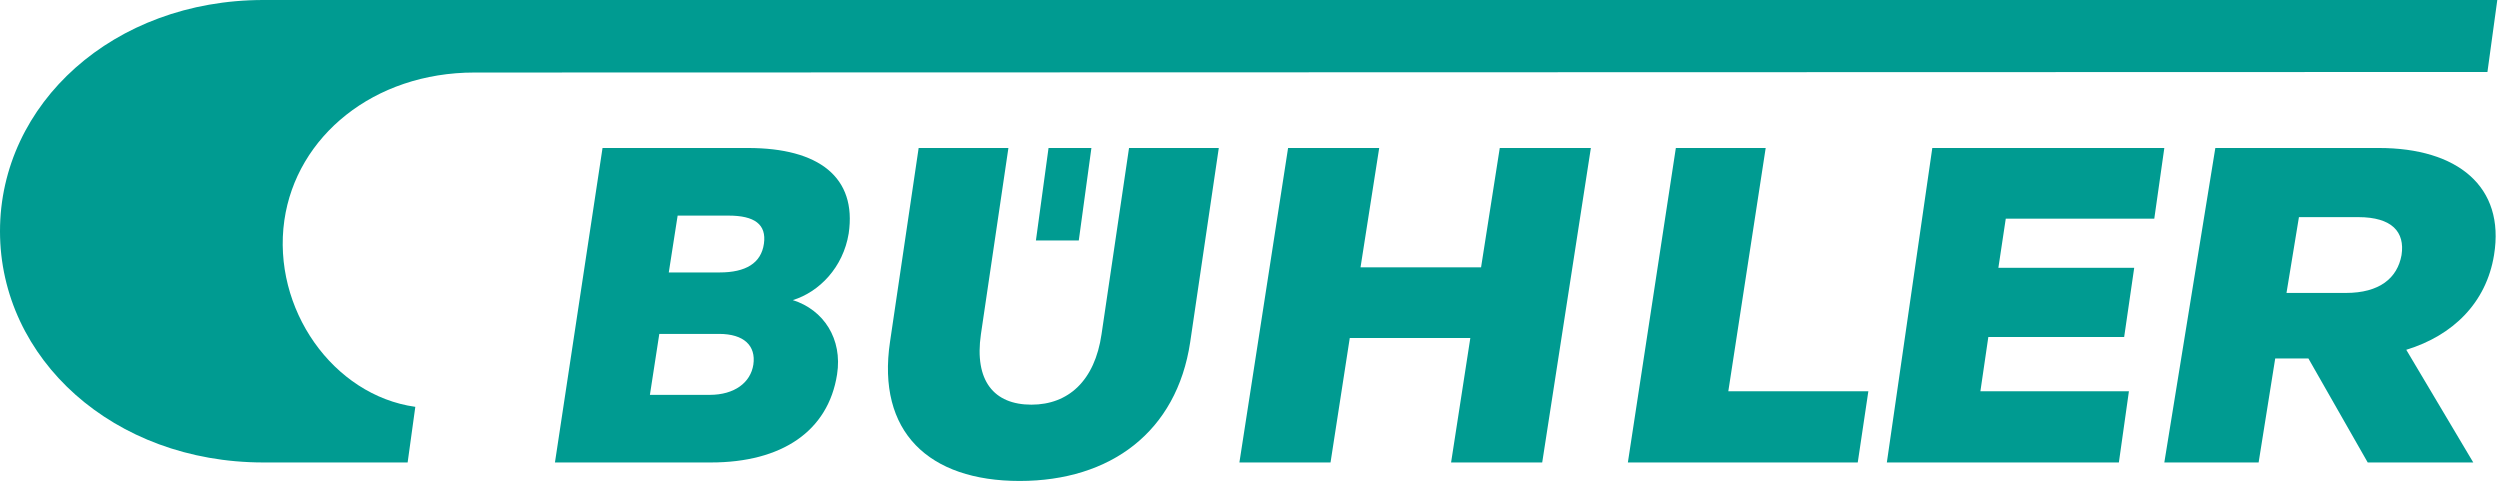 <?xml version="1.0" encoding="utf-8" ?>
<svg xmlns="http://www.w3.org/2000/svg" xmlns:xlink="http://www.w3.org/1999/xlink" width="499" height="96" viewBox="0 0 499 96">
	<defs>
		<clipPath id="clip_0">
			<rect x="-80" y="-88" width="4096" height="3072" clip-rule="evenodd"/>
		</clipPath>
	</defs>
	<g clip-path="url(#clip_0)">
		<path fill="rgb(0,155,145)" stroke="none" transform="matrix(4 0 0 4 206.769 29.539)" d="M2.139 4.615L2.769 0L0.63 0L0 4.615L2.139 4.615Z"/>
	</g>
	<defs>
		<clipPath id="clip_1">
			<rect x="-80" y="-88" width="4096" height="3072" clip-rule="evenodd"/>
		</clipPath>
	</defs>
	<g clip-path="url(#clip_1)">
		<path fill="rgb(0,155,145)" stroke="none" transform="scale(4 4)" d="M23.676 3.619L124.123 3.592L124.615 0L13.15 0C5.659 0 0 5.171 0 11.539C0 17.906 5.659 23.077 13.15 23.077L20.341 23.077L20.724 20.301C16.623 19.73 13.561 15.403 14.189 10.994C14.791 6.803 18.646 3.619 23.676 3.619Z"/>
	</g>
	<defs>
		<clipPath id="clip_2">
			<rect x="-80" y="-88" width="4096" height="3072" clip-rule="evenodd"/>
		</clipPath>
	</defs>
	<g clip-path="url(#clip_2)">
		<path fill="rgb(0,155,145)" stroke="none" transform="matrix(4 0 0 4 432 29.539)" d="M2.545 0L10.712 0C14.618 0 17.014 1.917 16.452 5.342C16.067 7.718 14.41 9.354 12.073 10.07L15.416 15.692L10.149 15.692L7.19 10.504L5.533 10.504L4.705 15.692L0 15.692L2.545 0ZM9.055 7.233C10.742 7.233 11.63 6.492 11.837 5.342C12.014 4.191 11.363 3.45 9.677 3.45L6.717 3.45L6.096 7.233L9.055 7.233Z" fill-rule="evenodd"/>
	</g>
	<defs>
		<clipPath id="clip_3">
			<rect x="-80" y="-88" width="4096" height="3072" clip-rule="evenodd"/>
		</clipPath>
	</defs>
	<g clip-path="url(#clip_3)">
		<path fill="rgb(0,155,145)" stroke="none" transform="matrix(4 0 0 4 324.923 29.539)" d="M6.877 0L2.394 0L0 15.692L11.471 15.692L12 12.14L5.012 12.14L6.877 0Z"/>
	</g>
	<defs>
		<clipPath id="clip_4">
			<rect x="-80" y="-88" width="4096" height="3072" clip-rule="evenodd"/>
		</clipPath>
	</defs>
	<g clip-path="url(#clip_4)">
		<path fill="rgb(0,155,145)" stroke="none" transform="matrix(4 0 0 4 376.615 29.539)" d="M0 15.692L11.578 15.692L12.079 12.14L4.668 12.14L5.064 9.431L11.842 9.431L12.343 5.98L5.565 5.98L5.934 3.527L13.345 3.527L13.846 0L2.268 0L0 15.692Z"/>
	</g>
	<defs>
		<clipPath id="clip_5">
			<rect x="-80" y="-88" width="4096" height="3072" clip-rule="evenodd"/>
		</clipPath>
	</defs>
	<g clip-path="url(#clip_5)">
		<path fill="rgb(0,155,145)" stroke="none" transform="matrix(4 0 0 4 110.769 29.539)" d="M9.633 0L2.374 0L0 15.692L7.784 15.692C11.317 15.692 13.636 14.133 14.078 11.296C14.354 9.533 13.415 8.076 11.869 7.591C13.194 7.182 14.381 5.955 14.657 4.268C15.071 1.457 13.167 0 9.633 0ZM8.219 6.21C9.516 6.21 10.289 5.75 10.427 4.779C10.565 3.808 9.958 3.374 8.661 3.374L6.122 3.374L5.68 6.21L8.219 6.21ZM9.9 10.811C9.762 11.705 8.962 12.319 7.719 12.319L4.738 12.319L5.207 9.277L8.189 9.277C9.431 9.277 10.038 9.865 9.9 10.811Z" fill-rule="evenodd"/>
	</g>
	<defs>
		<clipPath id="clip_6">
			<rect x="-80" y="-88" width="4096" height="3072" clip-rule="evenodd"/>
		</clipPath>
	</defs>
	<g clip-path="url(#clip_6)">
		<path fill="rgb(0,155,145)" stroke="none" transform="matrix(4 0 0 4 247.385 29.539)" d="M12.059 5.955L6.044 5.955L6.976 0L2.429 0L0 15.692L4.547 15.692L5.507 9.482L11.523 9.482L10.563 15.692L15.11 15.692L17.538 0L12.992 0L12.059 5.955Z"/>
	</g>
	<defs>
		<clipPath id="clip_7">
			<rect x="-80" y="-88" width="4096" height="3072" clip-rule="evenodd"/>
		</clipPath>
	</defs>
	<g clip-path="url(#clip_7)">
		<path fill="rgb(0,155,145)" stroke="none" transform="matrix(4 0 0 4 177.231 29.539)" d="M10.659 9.293C10.323 11.61 9.007 12.808 7.16 12.808C5.284 12.808 4.304 11.61 4.64 9.293L6.012 0L1.533 0L0.105 9.666C-0.567 14.166 2.037 16.615 6.572 16.615C11.107 16.615 14.41 14.166 15.082 9.692L16.51 0L12.031 0L10.659 9.293Z"/>
	</g>

</svg>